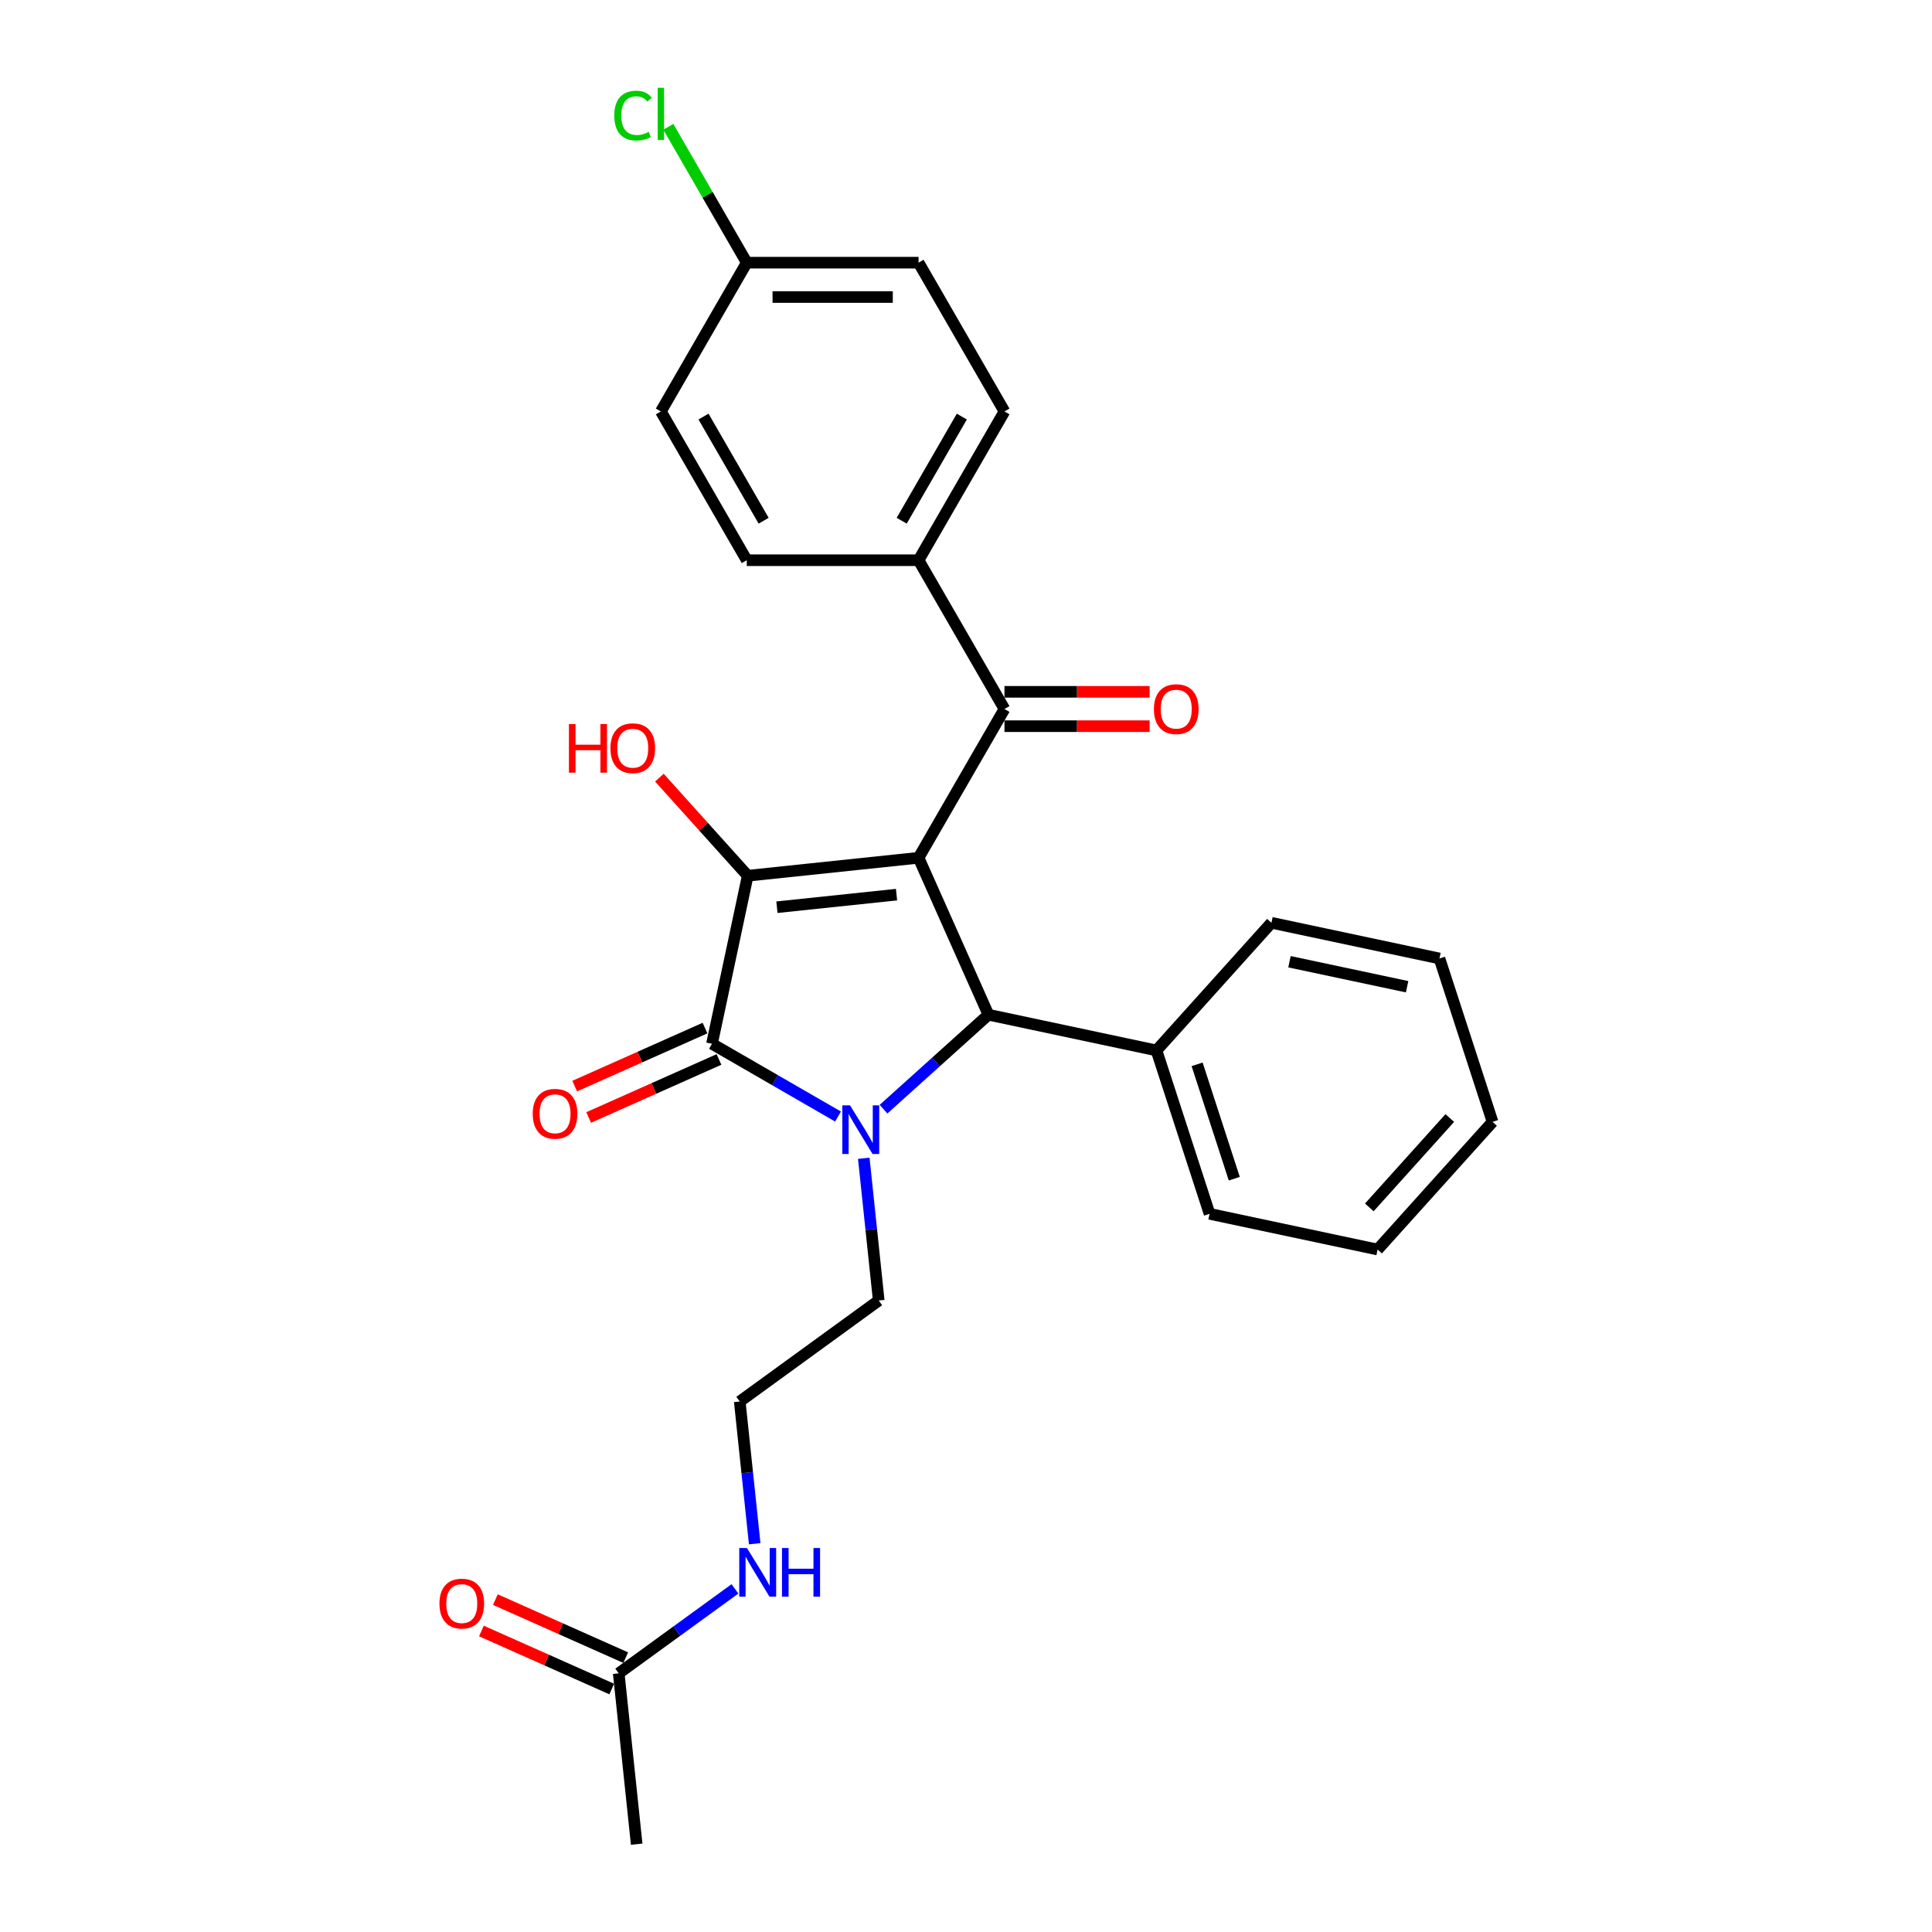 <?xml version='1.0' encoding='iso-8859-1'?>
<svg version='1.1' baseProfile='full'
              xmlns='http://www.w3.org/2000/svg'
                      xmlns:rdkit='http://www.rdkit.org/xml'
                      xmlns:xlink='http://www.w3.org/1999/xlink'
                  xml:space='preserve'
width='1000px' height='1000px' viewBox='0 0 1000 1000'>
<!-- END OF HEADER -->
<rect style='opacity:1.0;fill:#FFFFFF;stroke:none' width='1000' height='1000' x='0' y='0'> </rect>
<path class='bond-1' d='M 475.447,443.986 L 387.015,453.28' style='fill:none;fill-rule:evenodd;stroke:#000000;stroke-width:6px;stroke-linecap:butt;stroke-linejoin:miter;stroke-opacity:1' />
<path class='bond-1' d='M 464.041,463.066 L 402.138,469.573' style='fill:none;fill-rule:evenodd;stroke:#000000;stroke-width:6px;stroke-linecap:butt;stroke-linejoin:miter;stroke-opacity:1' />
<path class='bond-3' d='M 475.447,443.986 L 511.614,525.218' style='fill:none;fill-rule:evenodd;stroke:#000000;stroke-width:6px;stroke-linecap:butt;stroke-linejoin:miter;stroke-opacity:1' />
<path class='bond-4' d='M 475.447,443.986 L 519.907,366.979' style='fill:none;fill-rule:evenodd;stroke:#000000;stroke-width:6px;stroke-linecap:butt;stroke-linejoin:miter;stroke-opacity:1' />
<path class='bond-0' d='M 457.307,574.116 L 484.46,549.667' style='fill:none;fill-rule:evenodd;stroke:#0000FF;stroke-width:6px;stroke-linecap:butt;stroke-linejoin:miter;stroke-opacity:1' />
<path class='bond-0' d='M 484.46,549.667 L 511.614,525.218' style='fill:none;fill-rule:evenodd;stroke:#000000;stroke-width:6px;stroke-linecap:butt;stroke-linejoin:miter;stroke-opacity:1' />
<path class='bond-12' d='M 447.091,599.531 L 450.96,636.34' style='fill:none;fill-rule:evenodd;stroke:#0000FF;stroke-width:6px;stroke-linecap:butt;stroke-linejoin:miter;stroke-opacity:1' />
<path class='bond-12' d='M 450.96,636.34 L 454.828,673.149' style='fill:none;fill-rule:evenodd;stroke:#000000;stroke-width:6px;stroke-linecap:butt;stroke-linejoin:miter;stroke-opacity:1' />
<path class='bond-27' d='M 433.761,577.92 L 401.144,559.088' style='fill:none;fill-rule:evenodd;stroke:#0000FF;stroke-width:6px;stroke-linecap:butt;stroke-linejoin:miter;stroke-opacity:1' />
<path class='bond-27' d='M 401.144,559.088 L 368.527,540.257' style='fill:none;fill-rule:evenodd;stroke:#000000;stroke-width:6px;stroke-linecap:butt;stroke-linejoin:miter;stroke-opacity:1' />
<path class='bond-2' d='M 387.015,453.28 L 368.527,540.257' style='fill:none;fill-rule:evenodd;stroke:#000000;stroke-width:6px;stroke-linecap:butt;stroke-linejoin:miter;stroke-opacity:1' />
<path class='bond-10' d='M 387.015,453.28 L 364.156,427.894' style='fill:none;fill-rule:evenodd;stroke:#000000;stroke-width:6px;stroke-linecap:butt;stroke-linejoin:miter;stroke-opacity:1' />
<path class='bond-10' d='M 364.156,427.894 L 341.298,402.507' style='fill:none;fill-rule:evenodd;stroke:#FF0000;stroke-width:6px;stroke-linecap:butt;stroke-linejoin:miter;stroke-opacity:1' />
<path class='bond-5' d='M 364.911,532.134 L 331.186,547.149' style='fill:none;fill-rule:evenodd;stroke:#000000;stroke-width:6px;stroke-linecap:butt;stroke-linejoin:miter;stroke-opacity:1' />
<path class='bond-5' d='M 331.186,547.149 L 297.461,562.164' style='fill:none;fill-rule:evenodd;stroke:#FF0000;stroke-width:6px;stroke-linecap:butt;stroke-linejoin:miter;stroke-opacity:1' />
<path class='bond-5' d='M 372.144,548.38 L 338.419,563.395' style='fill:none;fill-rule:evenodd;stroke:#000000;stroke-width:6px;stroke-linecap:butt;stroke-linejoin:miter;stroke-opacity:1' />
<path class='bond-5' d='M 338.419,563.395 L 304.694,578.411' style='fill:none;fill-rule:evenodd;stroke:#FF0000;stroke-width:6px;stroke-linecap:butt;stroke-linejoin:miter;stroke-opacity:1' />
<path class='bond-8' d='M 511.614,525.218 L 598.59,543.705' style='fill:none;fill-rule:evenodd;stroke:#000000;stroke-width:6px;stroke-linecap:butt;stroke-linejoin:miter;stroke-opacity:1' />
<path class='bond-6' d='M 519.907,366.979 L 475.447,289.972' style='fill:none;fill-rule:evenodd;stroke:#000000;stroke-width:6px;stroke-linecap:butt;stroke-linejoin:miter;stroke-opacity:1' />
<path class='bond-9' d='M 519.907,375.871 L 557.475,375.871' style='fill:none;fill-rule:evenodd;stroke:#000000;stroke-width:6px;stroke-linecap:butt;stroke-linejoin:miter;stroke-opacity:1' />
<path class='bond-9' d='M 557.475,375.871 L 595.044,375.871' style='fill:none;fill-rule:evenodd;stroke:#FF0000;stroke-width:6px;stroke-linecap:butt;stroke-linejoin:miter;stroke-opacity:1' />
<path class='bond-9' d='M 519.907,358.087 L 557.475,358.087' style='fill:none;fill-rule:evenodd;stroke:#000000;stroke-width:6px;stroke-linecap:butt;stroke-linejoin:miter;stroke-opacity:1' />
<path class='bond-9' d='M 557.475,358.087 L 595.044,358.087' style='fill:none;fill-rule:evenodd;stroke:#FF0000;stroke-width:6px;stroke-linecap:butt;stroke-linejoin:miter;stroke-opacity:1' />
<path class='bond-13' d='M 475.447,289.972 L 519.907,212.966' style='fill:none;fill-rule:evenodd;stroke:#000000;stroke-width:6px;stroke-linecap:butt;stroke-linejoin:miter;stroke-opacity:1' />
<path class='bond-13' d='M 466.715,269.53 L 497.837,215.625' style='fill:none;fill-rule:evenodd;stroke:#000000;stroke-width:6px;stroke-linecap:butt;stroke-linejoin:miter;stroke-opacity:1' />
<path class='bond-14' d='M 475.447,289.972 L 386.528,289.972' style='fill:none;fill-rule:evenodd;stroke:#000000;stroke-width:6px;stroke-linecap:butt;stroke-linejoin:miter;stroke-opacity:1' />
<path class='bond-7' d='M 320.248,866.113 L 350.33,844.257' style='fill:none;fill-rule:evenodd;stroke:#000000;stroke-width:6px;stroke-linecap:butt;stroke-linejoin:miter;stroke-opacity:1' />
<path class='bond-7' d='M 350.33,844.257 L 380.413,822.401' style='fill:none;fill-rule:evenodd;stroke:#0000FF;stroke-width:6px;stroke-linecap:butt;stroke-linejoin:miter;stroke-opacity:1' />
<path class='bond-11' d='M 323.865,857.99 L 290.14,842.975' style='fill:none;fill-rule:evenodd;stroke:#000000;stroke-width:6px;stroke-linecap:butt;stroke-linejoin:miter;stroke-opacity:1' />
<path class='bond-11' d='M 290.14,842.975 L 256.415,827.959' style='fill:none;fill-rule:evenodd;stroke:#FF0000;stroke-width:6px;stroke-linecap:butt;stroke-linejoin:miter;stroke-opacity:1' />
<path class='bond-11' d='M 316.631,874.236 L 282.907,859.221' style='fill:none;fill-rule:evenodd;stroke:#000000;stroke-width:6px;stroke-linecap:butt;stroke-linejoin:miter;stroke-opacity:1' />
<path class='bond-11' d='M 282.907,859.221 L 249.182,844.206' style='fill:none;fill-rule:evenodd;stroke:#FF0000;stroke-width:6px;stroke-linecap:butt;stroke-linejoin:miter;stroke-opacity:1' />
<path class='bond-21' d='M 320.248,866.113 L 329.543,954.545' style='fill:none;fill-rule:evenodd;stroke:#000000;stroke-width:6px;stroke-linecap:butt;stroke-linejoin:miter;stroke-opacity:1' />
<path class='bond-22' d='M 598.59,543.705 L 626.068,628.273' style='fill:none;fill-rule:evenodd;stroke:#000000;stroke-width:6px;stroke-linecap:butt;stroke-linejoin:miter;stroke-opacity:1' />
<path class='bond-22' d='M 619.626,550.895 L 638.86,610.092' style='fill:none;fill-rule:evenodd;stroke:#000000;stroke-width:6px;stroke-linecap:butt;stroke-linejoin:miter;stroke-opacity:1' />
<path class='bond-23' d='M 598.59,543.705 L 658.089,477.625' style='fill:none;fill-rule:evenodd;stroke:#000000;stroke-width:6px;stroke-linecap:butt;stroke-linejoin:miter;stroke-opacity:1' />
<path class='bond-20' d='M 454.828,673.149 L 382.891,725.415' style='fill:none;fill-rule:evenodd;stroke:#000000;stroke-width:6px;stroke-linecap:butt;stroke-linejoin:miter;stroke-opacity:1' />
<path class='bond-17' d='M 519.907,212.966 L 475.447,135.959' style='fill:none;fill-rule:evenodd;stroke:#000000;stroke-width:6px;stroke-linecap:butt;stroke-linejoin:miter;stroke-opacity:1' />
<path class='bond-18' d='M 386.528,289.972 L 342.068,212.966' style='fill:none;fill-rule:evenodd;stroke:#000000;stroke-width:6px;stroke-linecap:butt;stroke-linejoin:miter;stroke-opacity:1' />
<path class='bond-18' d='M 395.26,269.53 L 364.138,215.625' style='fill:none;fill-rule:evenodd;stroke:#000000;stroke-width:6px;stroke-linecap:butt;stroke-linejoin:miter;stroke-opacity:1' />
<path class='bond-15' d='M 390.629,799.033 L 386.76,762.224' style='fill:none;fill-rule:evenodd;stroke:#0000FF;stroke-width:6px;stroke-linecap:butt;stroke-linejoin:miter;stroke-opacity:1' />
<path class='bond-15' d='M 386.76,762.224 L 382.891,725.415' style='fill:none;fill-rule:evenodd;stroke:#000000;stroke-width:6px;stroke-linecap:butt;stroke-linejoin:miter;stroke-opacity:1' />
<path class='bond-16' d='M 386.528,135.959 L 342.068,212.966' style='fill:none;fill-rule:evenodd;stroke:#000000;stroke-width:6px;stroke-linecap:butt;stroke-linejoin:miter;stroke-opacity:1' />
<path class='bond-19' d='M 386.528,135.959 L 366.227,100.798' style='fill:none;fill-rule:evenodd;stroke:#000000;stroke-width:6px;stroke-linecap:butt;stroke-linejoin:miter;stroke-opacity:1' />
<path class='bond-19' d='M 366.227,100.798 L 345.927,65.637' style='fill:none;fill-rule:evenodd;stroke:#00CC00;stroke-width:6px;stroke-linecap:butt;stroke-linejoin:miter;stroke-opacity:1' />
<path class='bond-28' d='M 386.528,135.959 L 475.447,135.959' style='fill:none;fill-rule:evenodd;stroke:#000000;stroke-width:6px;stroke-linecap:butt;stroke-linejoin:miter;stroke-opacity:1' />
<path class='bond-28' d='M 399.865,153.743 L 462.109,153.743' style='fill:none;fill-rule:evenodd;stroke:#000000;stroke-width:6px;stroke-linecap:butt;stroke-linejoin:miter;stroke-opacity:1' />
<path class='bond-25' d='M 626.068,628.273 L 713.045,646.76' style='fill:none;fill-rule:evenodd;stroke:#000000;stroke-width:6px;stroke-linecap:butt;stroke-linejoin:miter;stroke-opacity:1' />
<path class='bond-24' d='M 658.089,477.625 L 745.066,496.113' style='fill:none;fill-rule:evenodd;stroke:#000000;stroke-width:6px;stroke-linecap:butt;stroke-linejoin:miter;stroke-opacity:1' />
<path class='bond-24' d='M 667.438,497.794 L 728.322,510.735' style='fill:none;fill-rule:evenodd;stroke:#000000;stroke-width:6px;stroke-linecap:butt;stroke-linejoin:miter;stroke-opacity:1' />
<path class='bond-26' d='M 745.066,496.113 L 772.544,580.68' style='fill:none;fill-rule:evenodd;stroke:#000000;stroke-width:6px;stroke-linecap:butt;stroke-linejoin:miter;stroke-opacity:1' />
<path class='bond-29' d='M 713.045,646.76 L 772.544,580.68' style='fill:none;fill-rule:evenodd;stroke:#000000;stroke-width:6px;stroke-linecap:butt;stroke-linejoin:miter;stroke-opacity:1' />
<path class='bond-29' d='M 708.753,624.948 L 750.403,578.692' style='fill:none;fill-rule:evenodd;stroke:#000000;stroke-width:6px;stroke-linecap:butt;stroke-linejoin:miter;stroke-opacity:1' />
<path  class='atom-1' d='M 439.967 572.126
L 448.219 585.464
Q 449.037 586.78, 450.353 589.163
Q 451.669 591.546, 451.74 591.688
L 451.74 572.126
L 455.084 572.126
L 455.084 597.308
L 451.634 597.308
L 442.777 582.725
Q 441.746 581.018, 440.643 579.061
Q 439.576 577.105, 439.256 576.501
L 439.256 597.308
L 435.984 597.308
L 435.984 572.126
L 439.967 572.126
' fill='#0000FF'/>
<path  class='atom-6' d='M 275.736 576.495
Q 275.736 570.448, 278.723 567.069
Q 281.711 563.69, 287.295 563.69
Q 292.879 563.69, 295.867 567.069
Q 298.855 570.448, 298.855 576.495
Q 298.855 582.613, 295.831 586.098
Q 292.808 589.548, 287.295 589.548
Q 281.747 589.548, 278.723 586.098
Q 275.736 582.648, 275.736 576.495
M 287.295 586.703
Q 291.136 586.703, 293.199 584.142
Q 295.298 581.546, 295.298 576.495
Q 295.298 571.551, 293.199 569.061
Q 291.136 566.536, 287.295 566.536
Q 283.454 566.536, 281.355 569.026
Q 279.292 571.515, 279.292 576.495
Q 279.292 581.581, 281.355 584.142
Q 283.454 586.703, 287.295 586.703
' fill='#FF0000'/>
<path  class='atom-10' d='M 597.267 367.05
Q 597.267 361.004, 600.255 357.625
Q 603.242 354.246, 608.827 354.246
Q 614.411 354.246, 617.398 357.625
Q 620.386 361.004, 620.386 367.05
Q 620.386 373.168, 617.363 376.654
Q 614.34 380.104, 608.827 380.104
Q 603.278 380.104, 600.255 376.654
Q 597.267 373.203, 597.267 367.05
M 608.827 377.258
Q 612.668 377.258, 614.731 374.697
Q 616.829 372.101, 616.829 367.05
Q 616.829 362.106, 614.731 359.617
Q 612.668 357.091, 608.827 357.091
Q 604.985 357.091, 602.887 359.581
Q 600.824 362.071, 600.824 367.05
Q 600.824 372.136, 602.887 374.697
Q 604.985 377.258, 608.827 377.258
' fill='#FF0000'/>
<path  class='atom-11' d='M 294.473 374.751
L 297.888 374.751
L 297.888 385.457
L 310.763 385.457
L 310.763 374.751
L 314.178 374.751
L 314.178 399.934
L 310.763 399.934
L 310.763 388.303
L 297.888 388.303
L 297.888 399.934
L 294.473 399.934
L 294.473 374.751
' fill='#FF0000'/>
<path  class='atom-11' d='M 315.956 387.271
Q 315.956 381.225, 318.944 377.846
Q 321.932 374.467, 327.516 374.467
Q 333.1 374.467, 336.088 377.846
Q 339.075 381.225, 339.075 387.271
Q 339.075 393.389, 336.052 396.875
Q 333.029 400.325, 327.516 400.325
Q 321.967 400.325, 318.944 396.875
Q 315.956 393.425, 315.956 387.271
M 327.516 397.479
Q 331.357 397.479, 333.42 394.918
Q 335.519 392.322, 335.519 387.271
Q 335.519 382.327, 333.42 379.838
Q 331.357 377.312, 327.516 377.312
Q 323.674 377.312, 321.576 379.802
Q 319.513 382.292, 319.513 387.271
Q 319.513 392.358, 321.576 394.918
Q 323.674 397.479, 327.516 397.479
' fill='#FF0000'/>
<path  class='atom-12' d='M 227.456 830.017
Q 227.456 823.971, 230.444 820.592
Q 233.432 817.213, 239.016 817.213
Q 244.6 817.213, 247.588 820.592
Q 250.576 823.971, 250.576 830.017
Q 250.576 836.135, 247.552 839.621
Q 244.529 843.071, 239.016 843.071
Q 233.467 843.071, 230.444 839.621
Q 227.456 836.17, 227.456 830.017
M 239.016 840.225
Q 242.857 840.225, 244.92 837.664
Q 247.019 835.068, 247.019 830.017
Q 247.019 825.073, 244.92 822.584
Q 242.857 820.058, 239.016 820.058
Q 235.175 820.058, 233.076 822.548
Q 231.013 825.038, 231.013 830.017
Q 231.013 835.103, 233.076 837.664
Q 235.175 840.225, 239.016 840.225
' fill='#FF0000'/>
<path  class='atom-16' d='M 386.619 801.256
L 394.871 814.594
Q 395.689 815.91, 397.005 818.293
Q 398.321 820.676, 398.392 820.819
L 398.392 801.256
L 401.736 801.256
L 401.736 826.438
L 398.286 826.438
L 389.429 811.856
Q 388.398 810.148, 387.295 808.192
Q 386.228 806.236, 385.908 805.631
L 385.908 826.438
L 382.636 826.438
L 382.636 801.256
L 386.619 801.256
' fill='#0000FF'/>
<path  class='atom-16' d='M 404.759 801.256
L 408.173 801.256
L 408.173 811.962
L 421.049 811.962
L 421.049 801.256
L 424.463 801.256
L 424.463 826.438
L 421.049 826.438
L 421.049 814.808
L 408.173 814.808
L 408.173 826.438
L 404.759 826.438
L 404.759 801.256
' fill='#0000FF'/>
<path  class='atom-20' d='M 317.953 59.824
Q 317.953 53.564, 320.869 50.292
Q 323.821 46.984, 329.406 46.984
Q 334.598 46.984, 337.373 50.648
L 335.025 52.568
Q 332.998 49.901, 329.406 49.901
Q 325.6 49.901, 323.572 52.461
Q 321.581 54.987, 321.581 59.824
Q 321.581 64.803, 323.644 67.364
Q 325.742 69.925, 329.797 69.925
Q 332.571 69.925, 335.808 68.254
L 336.804 70.921
Q 335.488 71.775, 333.496 72.273
Q 331.504 72.771, 329.299 72.771
Q 323.821 72.771, 320.869 69.427
Q 317.953 66.084, 317.953 59.824
' fill='#00CC00'/>
<path  class='atom-20' d='M 340.432 45.455
L 343.704 45.455
L 343.704 72.451
L 340.432 72.451
L 340.432 45.455
' fill='#00CC00'/>
</svg>
